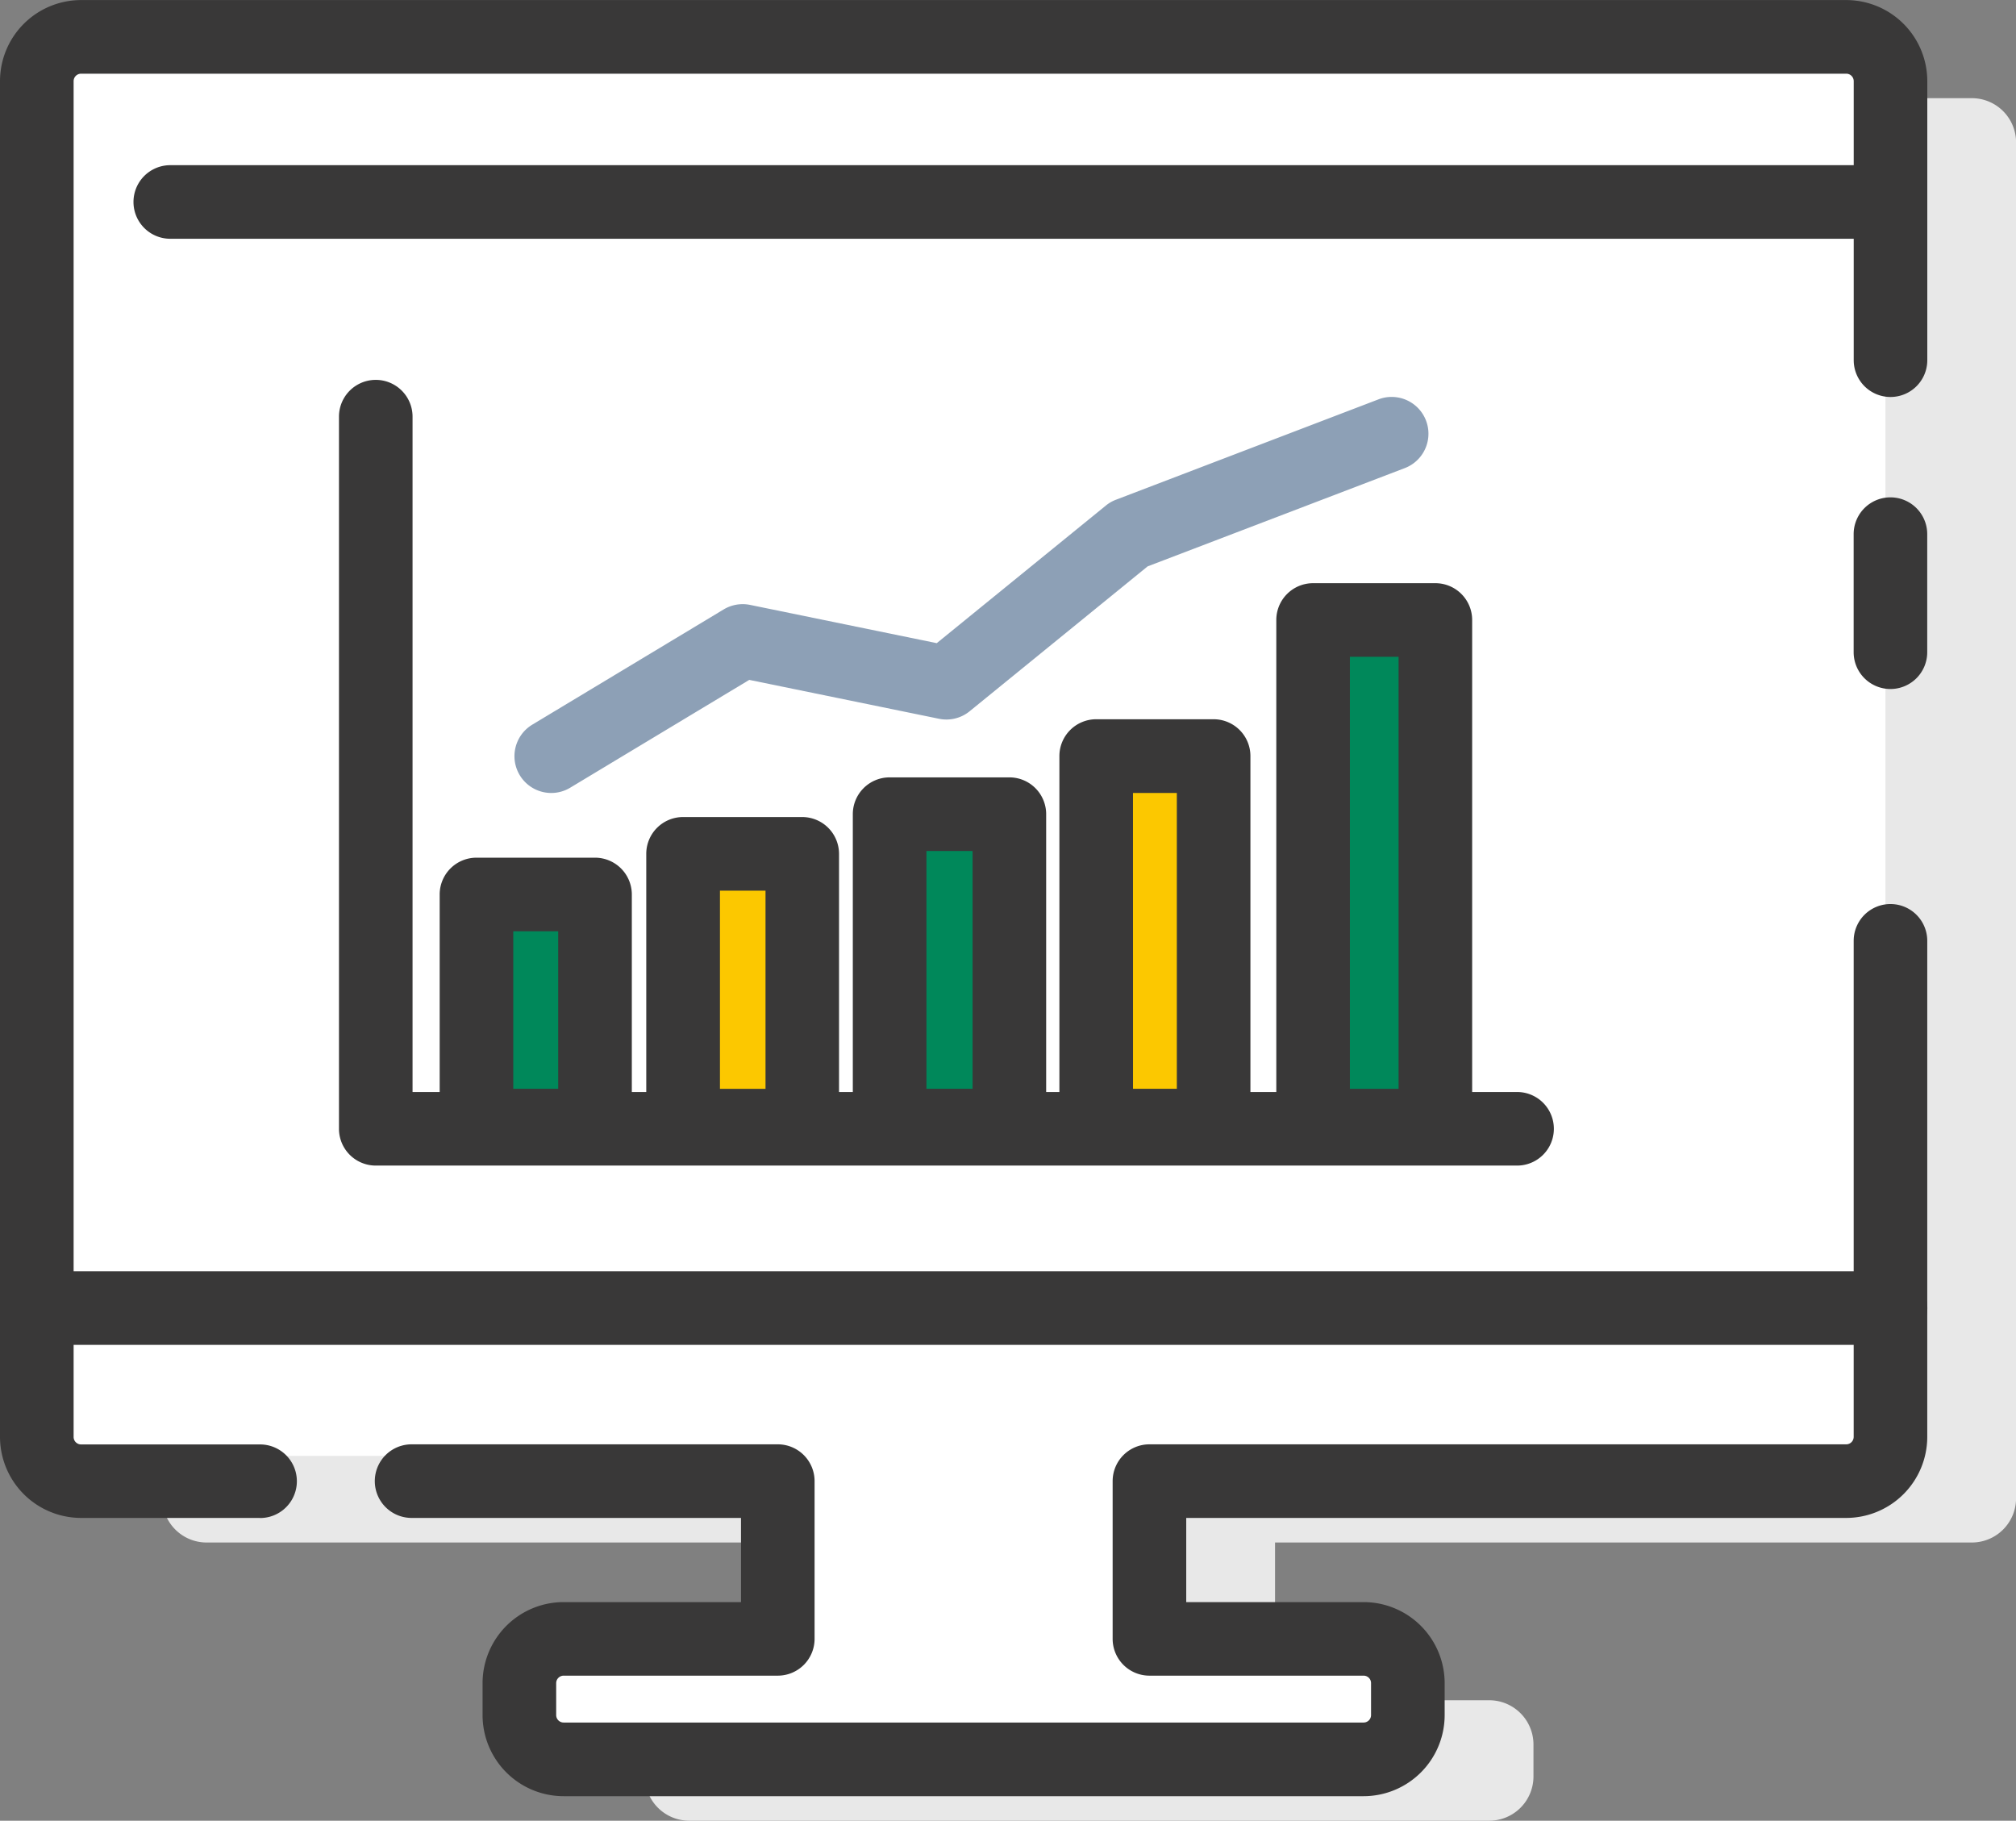 <svg id="グループ_6436" data-name="グループ 6436" xmlns="http://www.w3.org/2000/svg" width="58.796" height="53.097" viewBox="0 0 58.796 53.097">
  <rect x="0" y="0" width="58.796" height="53.097" fill="#808080" stroke="none"/>
  <path id="パス_5723" data-name="パス 5723" d="M573.059,2331.27H521.578a1.29,1.29,0,0,0-1.29,1.29V2372.1a1.29,1.29,0,0,0,1.29,1.29H541.9v4.6h-6.246a1.291,1.291,0,0,0-1.29,1.291v.932a1.29,1.29,0,0,0,1.29,1.29h23.331a1.29,1.29,0,0,0,1.291-1.29v-.932a1.291,1.291,0,0,0-1.291-1.291h-6.246v-4.6h20.322a1.29,1.29,0,0,0,1.29-1.29V2332.56A1.29,1.29,0,0,0,573.059,2331.27Z" transform="translate(-515.553 -2328.407)" fill="#e8e8e8"/>
  <path id="パス_5724" data-name="パス 5724" d="M565.961,2326.557H514.48a1.291,1.291,0,0,0-1.291,1.291v39.541a1.29,1.29,0,0,0,1.291,1.29H534.8v4.6h-6.246a1.29,1.29,0,0,0-1.29,1.291v.933a1.29,1.29,0,0,0,1.29,1.29h23.331a1.29,1.29,0,0,0,1.29-1.29v-.933a1.29,1.29,0,0,0-1.29-1.291H545.64v-4.6h20.321a1.29,1.29,0,0,0,1.29-1.29v-39.541A1.291,1.291,0,0,0,565.961,2326.557Z" transform="translate(-512.263 -2326.222)" fill="#fff"/>
  <g id="グループ_6331" data-name="グループ 6331" transform="translate(13.639 18.078)">
    <rect id="長方形_879" data-name="長方形 879" width="3.916" height="6.74" transform="translate(0 8.007)" fill="#00885a"/>
    <rect id="長方形_880" data-name="長方形 880" width="4.453" height="7.926" transform="translate(6.025 6.82)" fill="#fcc800"/>
    <rect id="長方形_881" data-name="長方形 881" width="3.916" height="9.082" transform="translate(12.049 5.665)" fill="#00885a"/>
    <rect id="長方形_882" data-name="長方形 882" width="3.916" height="10.773" transform="translate(18.074 3.973)" fill="#fcc800"/>
    <rect id="長方形_883" data-name="長方形 883" width="3.916" height="14.747" transform="translate(24.4)" fill="#00885a"/>
  </g>
  <path id="パス_5736" data-name="パス 5736" d="M540.5,2359.056a1.073,1.073,0,0,1-.554-1.993l5.581-3.36a1.079,1.079,0,0,1,.769-.132l5.445,1.116,4.931-4.012a1.049,1.049,0,0,1,.294-.17l7.659-2.928a1.073,1.073,0,0,1,.766,2.005l-7.5,2.866-5.191,4.225a1.072,1.072,0,0,1-.893.219l-5.534-1.134-5.222,3.144A1.067,1.067,0,0,1,540.5,2359.056Z" transform="translate(-524.421 -2335.931)" fill="#8da0b6"/>
  <path id="パス_5788" data-name="パス 5788" d="M560.673,2401.085H537.342a2.366,2.366,0,0,1-2.364-2.363v-.933a2.366,2.366,0,0,1,2.364-2.364h5.173v-2.455h-9.607a1.073,1.073,0,1,1,0-2.146h10.68a1.073,1.073,0,0,1,1.073,1.073v4.6a1.073,1.073,0,0,1-1.073,1.073h-6.246a.218.218,0,0,0-.217.217v.933a.217.217,0,0,0,.217.217h23.331a.217.217,0,0,0,.217-.217v-.933a.217.217,0,0,0-.217-.217h-6.246a1.073,1.073,0,0,1-1.073-1.073v-4.6a1.073,1.073,0,0,1,1.073-1.073h20.322a.218.218,0,0,0,.217-.217v-14.466a1.073,1.073,0,1,1,2.146,0v14.466a2.366,2.366,0,0,1-2.364,2.363H555.5v2.455h5.173a2.366,2.366,0,0,1,2.364,2.364v.933A2.366,2.366,0,0,1,560.673,2401.085Z" transform="translate(-520.904 -2348.704)" fill="#393838"/>
  <path id="パス_5789" data-name="パス 5789" d="M519.048,2370.2h-5.221a2.366,2.366,0,0,1-2.364-2.363V2328.3a2.366,2.366,0,0,1,2.364-2.364h51.481a2.366,2.366,0,0,1,2.364,2.364v8.138a1.073,1.073,0,1,1-2.146,0V2328.3a.218.218,0,0,0-.217-.217H513.827a.218.218,0,0,0-.217.217v39.54a.218.218,0,0,0,.217.217h5.221a1.073,1.073,0,1,1,0,2.146Z" transform="translate(-511.463 -2325.934)" fill="#393838"/>
  <path id="パス_5790" data-name="パス 5790" d="M613.287,2358.552a1.073,1.073,0,0,1-1.073-1.073v-3.443a1.073,1.073,0,1,1,2.146,0v3.443A1.073,1.073,0,0,1,613.287,2358.552Z" transform="translate(-558.153 -2338.459)" fill="#393838"/>
  <path id="パス_5791" data-name="パス 5791" d="M539.892,2381.433h-3.458a1.073,1.073,0,0,1-1.073-1.073v-6.74a1.073,1.073,0,0,1,1.073-1.073h3.458a1.074,1.074,0,0,1,1.073,1.073v6.74A1.073,1.073,0,0,1,539.892,2381.433Zm-2.385-2.146h1.311v-4.593h-1.311Z" transform="translate(-522.538 -2347.535)" fill="#393838"/>
  <path id="パス_5792" data-name="パス 5792" d="M551.137,2380.409h-3.476a1.073,1.073,0,0,1-1.073-1.073v-7.926a1.073,1.073,0,0,1,1.073-1.073h3.476a1.074,1.074,0,0,1,1.073,1.073v7.926A1.074,1.074,0,0,1,551.137,2380.409Zm-2.4-2.146h1.329v-5.78h-1.329Z" transform="translate(-527.74 -2346.51)" fill="#393838"/>
  <path id="パス_5793" data-name="パス 5793" d="M562.382,2379.411h-3.493a1.074,1.074,0,0,1-1.073-1.073v-9.082a1.073,1.073,0,0,1,1.073-1.073h3.493a1.073,1.073,0,0,1,1.073,1.073v9.082A1.074,1.074,0,0,1,562.382,2379.411Zm-2.419-2.146h1.346v-6.935h-1.346Z" transform="translate(-532.944 -2345.513)" fill="#393838"/>
  <path id="パス_5794" data-name="パス 5794" d="M573.542,2377.95h-3.425a1.074,1.074,0,0,1-1.073-1.073V2366.1a1.074,1.074,0,0,1,1.073-1.073h3.425a1.073,1.073,0,0,1,1.073,1.073v10.773A1.073,1.073,0,0,1,573.542,2377.95Zm-2.351-2.146h1.278v-8.627H571.19Z" transform="translate(-538.147 -2344.052)" fill="#393838"/>
  <path id="パス_5795" data-name="パス 5795" d="M585.472,2374.519h-3.566a1.073,1.073,0,0,1-1.073-1.073V2358.7a1.073,1.073,0,0,1,1.073-1.073h3.566a1.073,1.073,0,0,1,1.073,1.073v14.747A1.073,1.073,0,0,1,585.472,2374.519Zm-2.493-2.146h1.42v-12.6h-1.42Z" transform="translate(-543.61 -2340.62)" fill="#393838"/>
  <path id="パス_5796" data-name="パス 5796" d="M564.247,2369.493H530.96a1.073,1.073,0,0,1-1.073-1.073v-20.767a1.073,1.073,0,1,1,2.146,0v19.694h32.213a1.073,1.073,0,1,1,0,2.146Z" transform="translate(-520.001 -2335.502)" fill="#393838"/>
  <path id="パス_5807" data-name="パス 5807" d="M569.96,2337.057H519.791a1.073,1.073,0,0,1,0-2.146H569.96a1.073,1.073,0,0,1,0,2.146Z" transform="translate(-514.825 -2330.094)" fill="#393838"/>
  <path id="パス_5808" data-name="パス 5808" d="M566.6,2397.17H512.536a1.073,1.073,0,1,1,0-2.146H566.6a1.073,1.073,0,1,1,0,2.146Z" transform="translate(-511.463 -2357.951)" fill="#393838"/>
</svg>
